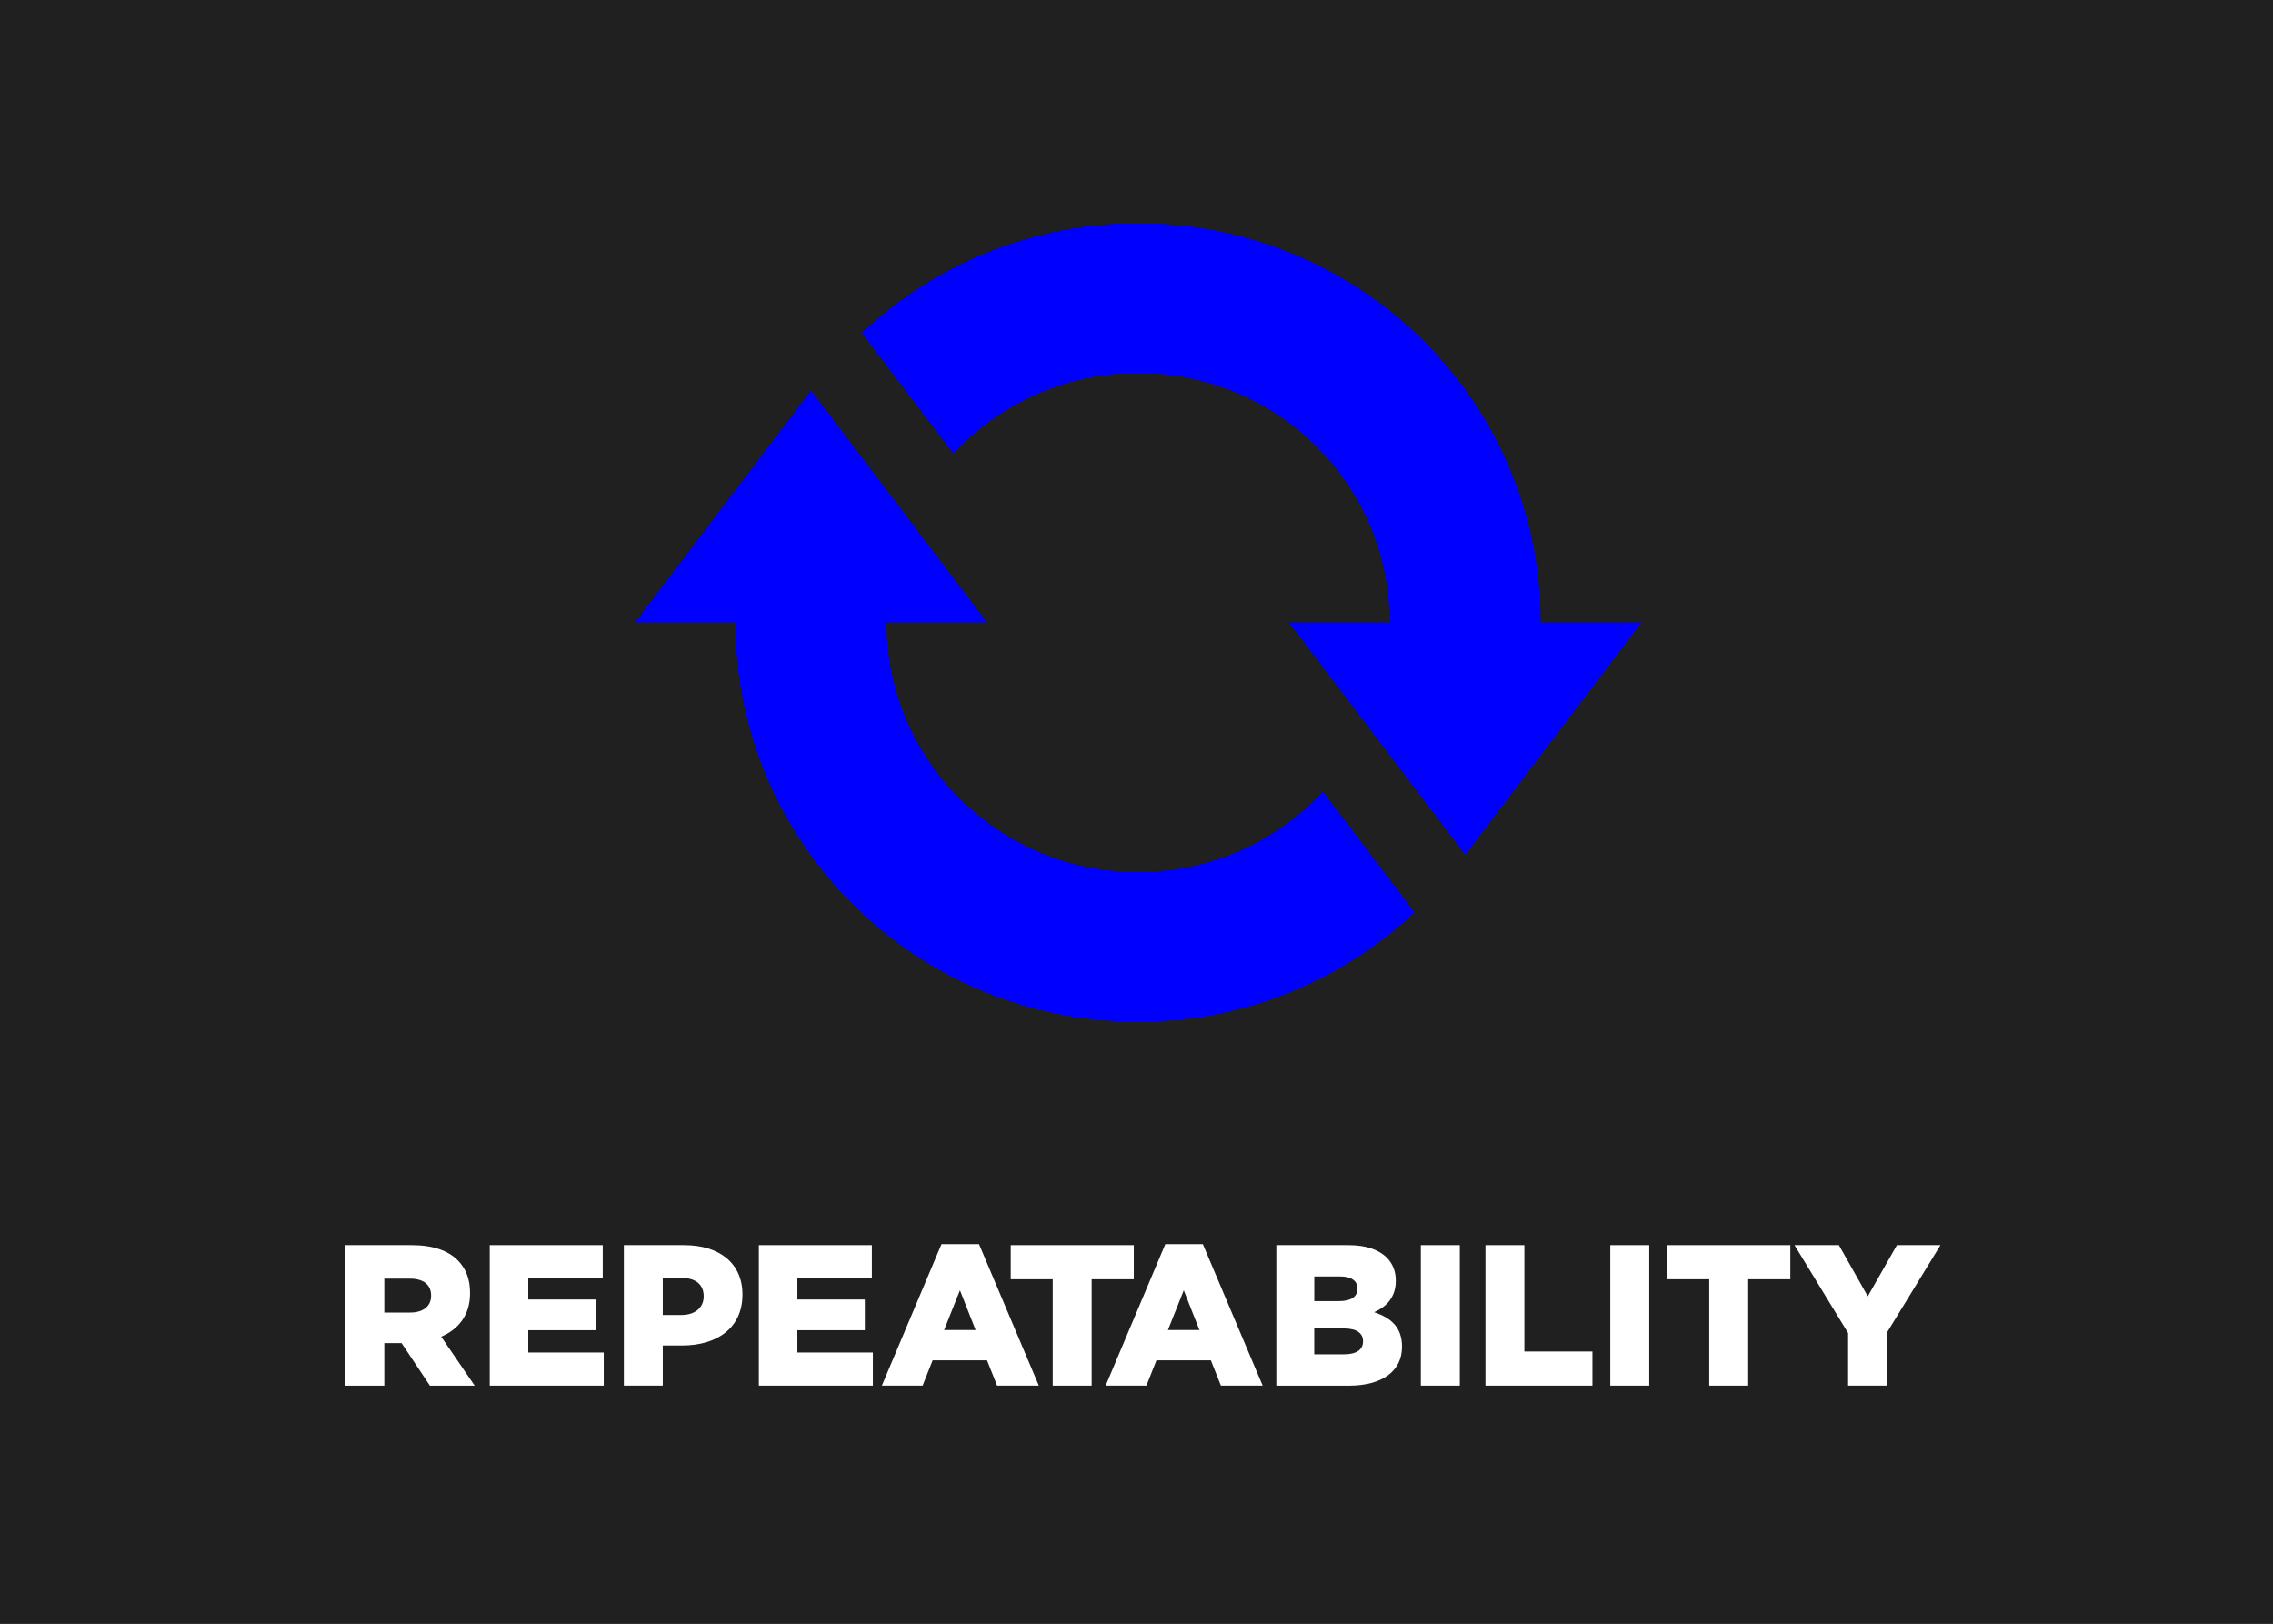 <?xml version="1.0" encoding="UTF-8"?>
<svg width="560px" height="400px" viewBox="0 0 560 400" version="1.1" xmlns="http://www.w3.org/2000/svg" xmlns:xlink="http://www.w3.org/1999/xlink">
    <title>Artboard</title>
    <g id="Artboard" stroke="none" stroke-width="1" fill="none" fill-rule="evenodd">
        <g id="Response" transform="translate(-24.004, -144.857)" fill-rule="nonzero">
            <rect id="Rectangle" fill="#202020" x="1.004" y="0.857" width="601" height="688"></rect>
            <g id="Group" transform="translate(164.004, 450.857)" fill="#FFFFFF">
                <path d="M0.131,1.313 L16.495,1.313 C21.781,1.313 25.445,2.701 27.766,5.026 C29.797,7.06 30.828,9.675 30.828,13.097 L30.828,13.194 C30.828,18.542 28.013,22.051 23.715,23.891 L31.967,35.976 L20.943,35.976 L13.97,25.484 L9.715,25.484 L9.715,35.976 L0.131,35.976 L0.131,1.313 Z M16.097,17.94 C19.31,17.94 21.233,16.358 21.233,13.829 L21.233,13.732 C21.233,10.955 19.202,9.578 16.043,9.578 L9.715,9.578 L9.715,17.94 L16.097,17.94 Z" id="Shape"></path>
                <polygon id="Path" points="35.663 1.313 63.491 1.313 63.491 9.427 45.15 9.427 45.15 14.722 61.762 14.722 61.762 22.298 45.15 22.298 45.15 27.797 63.739 27.797 63.739 35.965 35.663 35.965 35.663 1.313"></polygon>
                <path d="M66.059,30.821 L71.399,24.44 C74.859,27.162 78.62,28.594 82.617,28.594 C85.238,28.594 86.624,27.7 86.624,26.215 L86.624,26.118 C86.624,24.633 85.486,23.891 80.747,22.75 C73.387,21.071 67.693,18.984 67.693,11.902 L67.693,11.806 C67.693,5.37 72.785,0.71 81.091,0.71 C86.979,0.71 91.567,2.292 95.328,5.316 L90.536,12.096 C87.377,9.815 83.917,8.685 80.844,8.685 C78.523,8.685 77.384,9.621 77.384,10.912 L77.384,11.009 C77.384,12.591 78.566,13.291 83.412,14.378 C91.32,16.11 96.262,18.682 96.262,25.171 L96.262,25.268 C96.262,32.349 90.675,36.557 82.273,36.557 C76.149,36.557 70.368,34.631 66.059,30.821 Z" id="Path"></path>
                <path d="M100.904,1.313 L115.785,1.313 C124.488,1.313 130.118,5.822 130.118,13.441 L130.118,13.538 C130.118,21.76 123.844,26.065 115.291,26.065 L110.499,26.065 L110.499,35.965 L100.915,35.965 L100.915,1.313 L100.904,1.313 Z M115.098,18.542 C118.461,18.542 120.588,16.713 120.588,13.99 L120.588,13.893 C120.588,10.923 118.461,9.384 115.055,9.384 L110.51,9.384 L110.51,18.542 L115.098,18.542 Z" id="Shape"></path>
                <path d="M133.03,18.736 L133.03,18.639 C133.03,8.685 141.035,0.613 151.715,0.613 C162.395,0.613 170.303,8.588 170.303,18.532 L170.303,18.628 C170.303,28.583 162.298,36.654 151.618,36.654 C140.938,36.665 133.03,28.691 133.03,18.736 Z M160.461,18.736 L160.461,18.639 C160.461,13.592 156.905,9.277 151.618,9.277 C146.332,9.277 142.819,13.538 142.819,18.532 L142.819,18.628 C142.819,23.633 146.429,27.98 151.715,27.98 C156.958,27.991 160.461,23.74 160.461,18.736 Z" id="Shape"></path>
                <polygon id="Path" points="175.246 1.313 184.196 1.313 198.432 19.629 198.432 1.313 207.92 1.313 207.92 35.965 199.571 35.965 184.744 16.95 184.744 35.965 175.256 35.965 175.256 1.313"></polygon>
                <path d="M211.423,30.821 L216.763,24.44 C220.222,27.162 223.983,28.594 227.98,28.594 C230.602,28.594 231.988,27.7 231.988,26.215 L231.988,26.118 C231.988,24.633 230.849,23.891 226.11,22.75 C218.75,21.071 213.067,18.984 213.067,11.902 L213.067,11.806 C213.067,5.37 218.159,0.71 226.465,0.71 C232.342,0.71 236.941,2.292 240.702,5.316 L235.909,12.096 C232.751,9.815 229.28,8.685 226.218,8.685 C223.897,8.685 222.758,9.621 222.758,10.912 L222.758,11.009 C222.758,12.591 223.94,13.291 228.786,14.378 C236.694,16.11 241.636,18.682 241.636,25.171 L241.636,25.268 C241.636,32.349 236.049,36.557 227.647,36.557 C221.501,36.557 215.72,34.631 211.423,30.821 Z" id="Path"></path>
                <polygon id="Path" points="246.267 1.313 274.096 1.313 274.096 9.427 255.755 9.427 255.755 14.722 272.366 14.722 272.366 22.298 255.755 22.298 255.755 27.797 274.343 27.797 274.343 35.965 246.267 35.965"></polygon>
            </g>
            <polygon id="Path" fill="#0000FF" points="192.004 370.263 221.946 394.857 275.273 329.119 313.853 360.797 370.566 290.897 396.286 312.008 397.004 224.857 315.546 245.71 340.698 266.368 308.366 306.218 269.711 274.476"></polygon>
        </g>
        <g id="Repeatability" transform="translate(-21, -145)" fill-rule="nonzero">
            <rect id="Rectangle" fill="#202020" x="0" y="0" width="602" height="688"></rect>
            <g id="Group" transform="translate(105.35, 450.425)" fill="#FFFFFF">
                <path d="M0.742,1.312 L17.114,1.312 C22.403,1.312 26.069,2.698 28.391,5.02 C30.422,7.052 31.454,9.664 31.454,13.083 L31.454,13.18 C31.454,18.522 28.638,22.027 24.338,23.865 L32.594,35.937 L21.564,35.937 L14.588,25.456 L10.331,25.456 L10.331,35.937 L0.742,35.937 L0.742,1.312 Z M16.716,17.92 C19.93,17.92 21.855,16.34 21.855,13.814 L21.855,13.717 C21.855,10.944 19.823,9.568 16.663,9.568 L10.331,9.568 L10.331,17.92 L16.716,17.92 Z" id="Shape"></path>
                <polygon id="Path" points="36.303 1.312 64.145 1.312 64.145 9.417 45.795 9.417 45.795 14.706 62.414 14.706 62.414 22.274 45.795 22.274 45.795 27.767 64.392 27.767 64.392 35.926 36.303 35.926"></polygon>
                <path d="M69.338,1.312 L84.226,1.312 C92.934,1.312 98.567,5.816 98.567,13.427 L98.567,13.524 C98.567,21.736 92.289,26.037 83.732,26.037 L78.937,26.037 L78.937,35.926 L69.348,35.926 L69.348,1.312 L69.338,1.312 Z M83.528,18.522 C86.892,18.522 89.021,16.695 89.021,13.975 L89.021,13.878 C89.021,10.911 86.892,9.374 83.484,9.374 L78.937,9.374 L78.937,18.522 L83.528,18.522 Z" id="Shape"></path>
                <polygon id="Path" points="102.609 1.312 130.451 1.312 130.451 9.417 112.101 9.417 112.101 14.706 128.72 14.706 128.72 22.274 112.101 22.274 112.101 27.767 130.698 27.767 130.698 35.926 102.609 35.926 102.609 1.312"></polygon>
                <path d="M147.608,1.064 L156.853,1.064 L171.591,35.926 L161.304,35.926 L158.831,29.692 L145.426,29.692 L142.953,35.926 L132.913,35.926 L147.608,1.064 Z M156.015,22.231 L152.155,12.438 L148.253,22.231 L156.015,22.231 Z" id="Shape"></path>
                <polygon id="Path" points="175.01 9.718 164.668 9.718 164.668 1.312 194.983 1.312 194.983 9.718 184.599 9.718 184.599 35.926 175.01 35.926 175.01 9.718"></polygon>
                <path d="M202.745,1.064 L211.99,1.064 L226.728,35.926 L216.44,35.926 L213.968,29.692 L200.563,29.692 L198.09,35.926 L188.05,35.926 L202.745,1.064 Z M211.151,22.231 L207.292,12.438 L203.39,22.231 L211.151,22.231 Z" id="Shape"></path>
                <path d="M230.093,1.312 L247.852,1.312 C252.206,1.312 255.269,2.397 257.301,4.375 C258.688,5.805 259.526,7.643 259.526,10.019 L259.526,10.116 C259.526,14.126 257.248,16.491 254.184,17.834 C258.387,19.221 261.053,21.597 261.053,26.294 L261.053,26.391 C261.053,32.325 256.205,35.937 247.949,35.937 L230.093,35.937 L230.093,1.312 L230.093,1.312 Z M250.077,11.986 C250.077,10.062 248.54,9.019 245.724,9.019 L239.446,9.019 L239.446,15.104 L245.476,15.104 C248.389,15.104 250.077,14.115 250.077,12.083 L250.077,11.986 Z M246.756,21.833 L239.435,21.833 L239.435,28.208 L246.852,28.208 C249.819,28.208 251.453,27.069 251.453,25.047 L251.453,24.951 C251.453,23.07 249.97,21.833 246.756,21.833 Z" id="Shape"></path>
                <polygon id="Path" points="265.697 1.312 275.297 1.312 275.297 35.926 265.697 35.926"></polygon>
                <polygon id="Path" points="281.618 1.312 291.207 1.312 291.207 27.52 307.977 27.52 307.977 35.926 281.618 35.926 281.618 1.312"></polygon>
                <polygon id="Path" points="312.373 1.312 321.973 1.312 321.973 35.926 312.373 35.926"></polygon>
                <polygon id="Path" points="336.755 9.718 326.424 9.718 326.424 1.312 356.739 1.312 356.739 9.718 346.354 9.718 346.354 35.926 336.755 35.926 336.755 9.718"></polygon>
                <polygon id="Path" points="370.972 22.973 357.771 1.312 368.704 1.312 375.82 13.921 382.99 1.312 393.719 1.312 380.561 22.822 380.561 35.926 370.972 35.926 370.972 22.973"></polygon>
            </g>
            <path d="M301.355,359.792 C267.137,359.792 239.37,332.261 239.37,298.312 L264.171,298.312 L220.773,241.144 L177.375,298.312 L202.175,298.312 C202.175,352.622 246.594,396.675 301.355,396.675 C327.757,396.675 351.686,386.377 369.456,369.692 L346.881,339.947 C335.55,352.116 319.382,359.792 301.355,359.792 M400.545,298.312 C400.545,244.004 356.147,199.95 301.355,199.95 C274.964,199.95 251.045,210.249 233.264,226.933 L255.839,256.678 C267.159,244.498 283.338,236.833 301.344,236.833 C335.594,236.833 363.339,264.353 363.339,298.312 L338.539,298.312 L381.937,355.481 L425.334,298.312 L400.545,298.312 Z" id="Shape" fill="#0000FF"></path>
        </g>
    </g>
</svg>